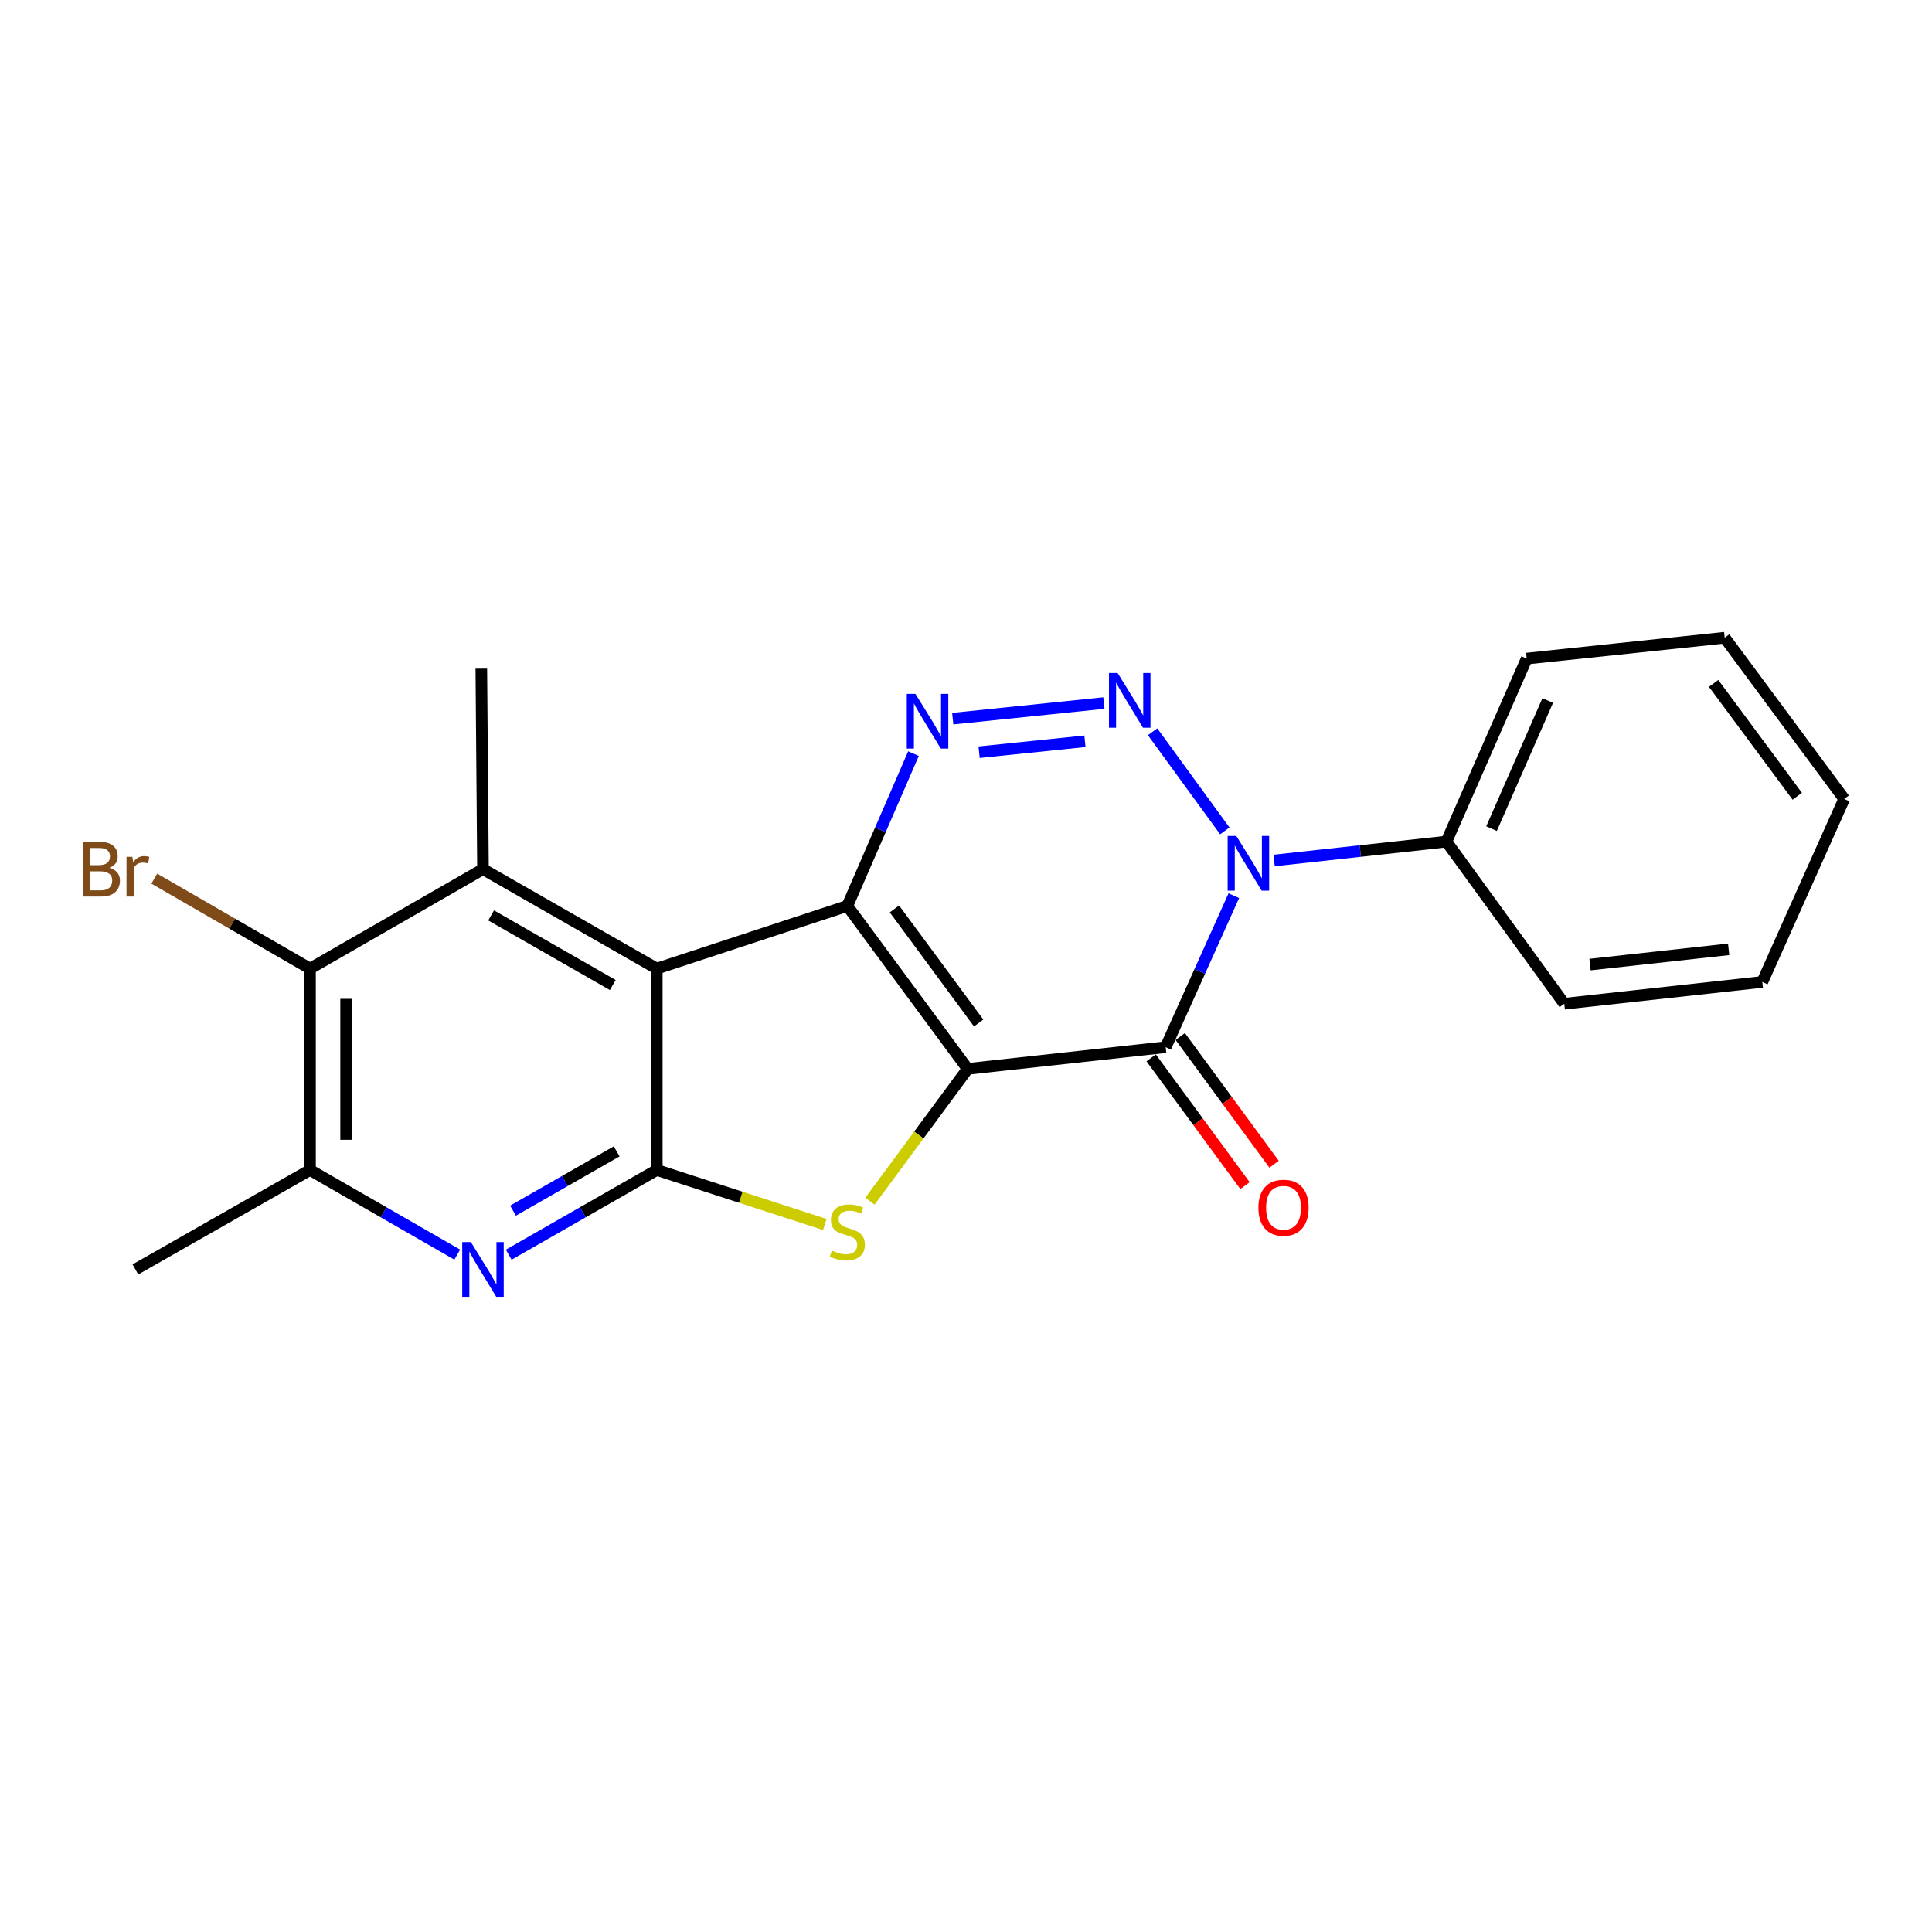 <?xml version='1.0' encoding='iso-8859-1'?>
<svg version='1.1' baseProfile='full'
              xmlns='http://www.w3.org/2000/svg'
                      xmlns:rdkit='http://www.rdkit.org/xml'
                      xmlns:xlink='http://www.w3.org/1999/xlink'
                  xml:space='preserve'
width='1000px' height='1000px' viewBox='0 0 1000 1000'>
<!-- END OF HEADER -->
<rect style='opacity:1.0;fill:#FFFFFF;stroke:none' width='1000' height='1000' x='0' y='0'> </rect>
<path class='bond-0' d='M 500.866,553.247 L 438.583,468.919' style='fill:none;fill-rule:evenodd;stroke:#000000;stroke-width:6px;stroke-linecap:butt;stroke-linejoin:miter;stroke-opacity:1' />
<path class='bond-0' d='M 506.551,529.498 L 462.953,470.469' style='fill:none;fill-rule:evenodd;stroke:#000000;stroke-width:6px;stroke-linecap:butt;stroke-linejoin:miter;stroke-opacity:1' />
<path class='bond-1' d='M 500.866,553.247 L 603.357,542.006' style='fill:none;fill-rule:evenodd;stroke:#000000;stroke-width:6px;stroke-linecap:butt;stroke-linejoin:miter;stroke-opacity:1' />
<path class='bond-6' d='M 500.866,553.247 L 475.575,587.494' style='fill:none;fill-rule:evenodd;stroke:#000000;stroke-width:6px;stroke-linecap:butt;stroke-linejoin:miter;stroke-opacity:1' />
<path class='bond-6' d='M 475.575,587.494 L 450.284,621.74' style='fill:none;fill-rule:evenodd;stroke:#CCCC00;stroke-width:6px;stroke-linecap:butt;stroke-linejoin:miter;stroke-opacity:1' />
<path class='bond-3' d='M 438.583,468.919 L 339.953,501.353' style='fill:none;fill-rule:evenodd;stroke:#000000;stroke-width:6px;stroke-linecap:butt;stroke-linejoin:miter;stroke-opacity:1' />
<path class='bond-5' d='M 438.583,468.919 L 455.7,429.502' style='fill:none;fill-rule:evenodd;stroke:#000000;stroke-width:6px;stroke-linecap:butt;stroke-linejoin:miter;stroke-opacity:1' />
<path class='bond-5' d='M 455.7,429.502 L 472.818,390.085' style='fill:none;fill-rule:evenodd;stroke:#0000FF;stroke-width:6px;stroke-linecap:butt;stroke-linejoin:miter;stroke-opacity:1' />
<path class='bond-2' d='M 603.357,542.006 L 620.992,502.809' style='fill:none;fill-rule:evenodd;stroke:#000000;stroke-width:6px;stroke-linecap:butt;stroke-linejoin:miter;stroke-opacity:1' />
<path class='bond-2' d='M 620.992,502.809 L 638.626,463.612' style='fill:none;fill-rule:evenodd;stroke:#0000FF;stroke-width:6px;stroke-linecap:butt;stroke-linejoin:miter;stroke-opacity:1' />
<path class='bond-12' d='M 595.829,547.536 L 620.117,580.604' style='fill:none;fill-rule:evenodd;stroke:#000000;stroke-width:6px;stroke-linecap:butt;stroke-linejoin:miter;stroke-opacity:1' />
<path class='bond-12' d='M 620.117,580.604 L 644.405,613.671' style='fill:none;fill-rule:evenodd;stroke:#FF0000;stroke-width:6px;stroke-linecap:butt;stroke-linejoin:miter;stroke-opacity:1' />
<path class='bond-12' d='M 610.886,536.477 L 635.174,569.544' style='fill:none;fill-rule:evenodd;stroke:#000000;stroke-width:6px;stroke-linecap:butt;stroke-linejoin:miter;stroke-opacity:1' />
<path class='bond-12' d='M 635.174,569.544 L 659.462,602.612' style='fill:none;fill-rule:evenodd;stroke:#FF0000;stroke-width:6px;stroke-linecap:butt;stroke-linejoin:miter;stroke-opacity:1' />
<path class='bond-4' d='M 633.957,430.075 L 596.584,378.765' style='fill:none;fill-rule:evenodd;stroke:#0000FF;stroke-width:6px;stroke-linecap:butt;stroke-linejoin:miter;stroke-opacity:1' />
<path class='bond-13' d='M 659.488,445.384 L 704.079,440.499' style='fill:none;fill-rule:evenodd;stroke:#0000FF;stroke-width:6px;stroke-linecap:butt;stroke-linejoin:miter;stroke-opacity:1' />
<path class='bond-13' d='M 704.079,440.499 L 748.671,435.613' style='fill:none;fill-rule:evenodd;stroke:#000000;stroke-width:6px;stroke-linecap:butt;stroke-linejoin:miter;stroke-opacity:1' />
<path class='bond-8' d='M 339.953,501.353 L 249.99,449.884' style='fill:none;fill-rule:evenodd;stroke:#000000;stroke-width:6px;stroke-linecap:butt;stroke-linejoin:miter;stroke-opacity:1' />
<path class='bond-8' d='M 317.182,509.848 L 254.207,473.82' style='fill:none;fill-rule:evenodd;stroke:#000000;stroke-width:6px;stroke-linecap:butt;stroke-linejoin:miter;stroke-opacity:1' />
<path class='bond-22' d='M 339.953,501.353 L 339.953,605.587' style='fill:none;fill-rule:evenodd;stroke:#000000;stroke-width:6px;stroke-linecap:butt;stroke-linejoin:miter;stroke-opacity:1' />
<path class='bond-23' d='M 571.378,363.895 L 493.133,371.974' style='fill:none;fill-rule:evenodd;stroke:#0000FF;stroke-width:6px;stroke-linecap:butt;stroke-linejoin:miter;stroke-opacity:1' />
<path class='bond-23' d='M 561.56,383.69 L 506.788,389.345' style='fill:none;fill-rule:evenodd;stroke:#0000FF;stroke-width:6px;stroke-linecap:butt;stroke-linejoin:miter;stroke-opacity:1' />
<path class='bond-7' d='M 426.911,633.798 L 383.432,619.693' style='fill:none;fill-rule:evenodd;stroke:#CCCC00;stroke-width:6px;stroke-linecap:butt;stroke-linejoin:miter;stroke-opacity:1' />
<path class='bond-7' d='M 383.432,619.693 L 339.953,605.587' style='fill:none;fill-rule:evenodd;stroke:#000000;stroke-width:6px;stroke-linecap:butt;stroke-linejoin:miter;stroke-opacity:1' />
<path class='bond-9' d='M 339.953,605.587 L 301.637,627.508' style='fill:none;fill-rule:evenodd;stroke:#000000;stroke-width:6px;stroke-linecap:butt;stroke-linejoin:miter;stroke-opacity:1' />
<path class='bond-9' d='M 301.637,627.508 L 263.321,649.429' style='fill:none;fill-rule:evenodd;stroke:#0000FF;stroke-width:6px;stroke-linecap:butt;stroke-linejoin:miter;stroke-opacity:1' />
<path class='bond-9' d='M 319.181,595.948 L 292.36,611.292' style='fill:none;fill-rule:evenodd;stroke:#000000;stroke-width:6px;stroke-linecap:butt;stroke-linejoin:miter;stroke-opacity:1' />
<path class='bond-9' d='M 292.36,611.292 L 265.539,626.637' style='fill:none;fill-rule:evenodd;stroke:#0000FF;stroke-width:6px;stroke-linecap:butt;stroke-linejoin:miter;stroke-opacity:1' />
<path class='bond-10' d='M 249.99,449.884 L 160.462,501.353' style='fill:none;fill-rule:evenodd;stroke:#000000;stroke-width:6px;stroke-linecap:butt;stroke-linejoin:miter;stroke-opacity:1' />
<path class='bond-15' d='M 249.99,449.884 L 249.128,346.096' style='fill:none;fill-rule:evenodd;stroke:#000000;stroke-width:6px;stroke-linecap:butt;stroke-linejoin:miter;stroke-opacity:1' />
<path class='bond-11' d='M 236.668,649.397 L 198.565,627.492' style='fill:none;fill-rule:evenodd;stroke:#0000FF;stroke-width:6px;stroke-linecap:butt;stroke-linejoin:miter;stroke-opacity:1' />
<path class='bond-11' d='M 198.565,627.492 L 160.462,605.587' style='fill:none;fill-rule:evenodd;stroke:#000000;stroke-width:6px;stroke-linecap:butt;stroke-linejoin:miter;stroke-opacity:1' />
<path class='bond-14' d='M 160.462,501.353 L 120.157,478.066' style='fill:none;fill-rule:evenodd;stroke:#000000;stroke-width:6px;stroke-linecap:butt;stroke-linejoin:miter;stroke-opacity:1' />
<path class='bond-14' d='M 120.157,478.066 L 79.853,454.779' style='fill:none;fill-rule:evenodd;stroke:#7F4C19;stroke-width:6px;stroke-linecap:butt;stroke-linejoin:miter;stroke-opacity:1' />
<path class='bond-24' d='M 160.462,501.353 L 160.462,605.587' style='fill:none;fill-rule:evenodd;stroke:#000000;stroke-width:6px;stroke-linecap:butt;stroke-linejoin:miter;stroke-opacity:1' />
<path class='bond-24' d='M 179.144,516.988 L 179.144,589.952' style='fill:none;fill-rule:evenodd;stroke:#000000;stroke-width:6px;stroke-linecap:butt;stroke-linejoin:miter;stroke-opacity:1' />
<path class='bond-16' d='M 160.462,605.587 L 70.083,657.056' style='fill:none;fill-rule:evenodd;stroke:#000000;stroke-width:6px;stroke-linecap:butt;stroke-linejoin:miter;stroke-opacity:1' />
<path class='bond-17' d='M 748.671,435.613 L 790.218,340.886' style='fill:none;fill-rule:evenodd;stroke:#000000;stroke-width:6px;stroke-linecap:butt;stroke-linejoin:miter;stroke-opacity:1' />
<path class='bond-17' d='M 772.012,428.908 L 801.094,362.598' style='fill:none;fill-rule:evenodd;stroke:#000000;stroke-width:6px;stroke-linecap:butt;stroke-linejoin:miter;stroke-opacity:1' />
<path class='bond-18' d='M 748.671,435.613 L 809.657,519.526' style='fill:none;fill-rule:evenodd;stroke:#000000;stroke-width:6px;stroke-linecap:butt;stroke-linejoin:miter;stroke-opacity:1' />
<path class='bond-20' d='M 790.218,340.886 L 892.698,330.081' style='fill:none;fill-rule:evenodd;stroke:#000000;stroke-width:6px;stroke-linecap:butt;stroke-linejoin:miter;stroke-opacity:1' />
<path class='bond-19' d='M 809.657,519.526 L 912.169,508.255' style='fill:none;fill-rule:evenodd;stroke:#000000;stroke-width:6px;stroke-linecap:butt;stroke-linejoin:miter;stroke-opacity:1' />
<path class='bond-19' d='M 822.992,499.265 L 894.75,491.375' style='fill:none;fill-rule:evenodd;stroke:#000000;stroke-width:6px;stroke-linecap:butt;stroke-linejoin:miter;stroke-opacity:1' />
<path class='bond-21' d='M 912.169,508.255 L 954.545,413.537' style='fill:none;fill-rule:evenodd;stroke:#000000;stroke-width:6px;stroke-linecap:butt;stroke-linejoin:miter;stroke-opacity:1' />
<path class='bond-25' d='M 892.698,330.081 L 954.545,413.537' style='fill:none;fill-rule:evenodd;stroke:#000000;stroke-width:6px;stroke-linecap:butt;stroke-linejoin:miter;stroke-opacity:1' />
<path class='bond-25' d='M 886.966,353.723 L 930.259,412.142' style='fill:none;fill-rule:evenodd;stroke:#000000;stroke-width:6px;stroke-linecap:butt;stroke-linejoin:miter;stroke-opacity:1' />
<path  class='atom-3' d='M 639.91 432.683
L 649.19 447.683
Q 650.11 449.163, 651.59 451.843
Q 653.07 454.523, 653.15 454.683
L 653.15 432.683
L 656.91 432.683
L 656.91 461.003
L 653.03 461.003
L 643.07 444.603
Q 641.91 442.683, 640.67 440.483
Q 639.47 438.283, 639.11 437.603
L 639.11 461.003
L 635.43 461.003
L 635.43 432.683
L 639.91 432.683
' fill='#0000FF'/>
<path  class='atom-5' d='M 578.488 348.355
L 587.768 363.355
Q 588.688 364.835, 590.168 367.515
Q 591.648 370.195, 591.728 370.355
L 591.728 348.355
L 595.488 348.355
L 595.488 376.675
L 591.608 376.675
L 581.648 360.275
Q 580.488 358.355, 579.248 356.155
Q 578.048 353.955, 577.688 353.275
L 577.688 376.675
L 574.008 376.675
L 574.008 348.355
L 578.488 348.355
' fill='#0000FF'/>
<path  class='atom-6' d='M 473.838 359.159
L 483.118 374.159
Q 484.038 375.639, 485.518 378.319
Q 486.998 380.999, 487.078 381.159
L 487.078 359.159
L 490.838 359.159
L 490.838 387.479
L 486.958 387.479
L 476.998 371.079
Q 475.838 369.159, 474.598 366.959
Q 473.398 364.759, 473.038 364.079
L 473.038 387.479
L 469.358 387.479
L 469.358 359.159
L 473.838 359.159
' fill='#0000FF'/>
<path  class='atom-7' d='M 430.583 647.305
Q 430.903 647.425, 432.223 647.985
Q 433.543 648.545, 434.983 648.905
Q 436.463 649.225, 437.903 649.225
Q 440.583 649.225, 442.143 647.945
Q 443.703 646.625, 443.703 644.345
Q 443.703 642.785, 442.903 641.825
Q 442.143 640.865, 440.943 640.345
Q 439.743 639.825, 437.743 639.225
Q 435.223 638.465, 433.703 637.745
Q 432.223 637.025, 431.143 635.505
Q 430.103 633.985, 430.103 631.425
Q 430.103 627.865, 432.503 625.665
Q 434.943 623.465, 439.743 623.465
Q 443.023 623.465, 446.743 625.025
L 445.823 628.105
Q 442.423 626.705, 439.863 626.705
Q 437.103 626.705, 435.583 627.865
Q 434.063 628.985, 434.103 630.945
Q 434.103 632.465, 434.863 633.385
Q 435.663 634.305, 436.783 634.825
Q 437.943 635.345, 439.863 635.945
Q 442.423 636.745, 443.943 637.545
Q 445.463 638.345, 446.543 639.985
Q 447.663 641.585, 447.663 644.345
Q 447.663 648.265, 445.023 650.385
Q 442.423 652.465, 438.063 652.465
Q 435.543 652.465, 433.623 651.905
Q 431.743 651.385, 429.503 650.465
L 430.583 647.305
' fill='#CCCC00'/>
<path  class='atom-10' d='M 243.73 642.896
L 253.01 657.896
Q 253.93 659.376, 255.41 662.056
Q 256.89 664.736, 256.97 664.896
L 256.97 642.896
L 260.73 642.896
L 260.73 671.216
L 256.85 671.216
L 246.89 654.816
Q 245.73 652.896, 244.49 650.696
Q 243.29 648.496, 242.93 647.816
L 242.93 671.216
L 239.25 671.216
L 239.25 642.896
L 243.73 642.896
' fill='#0000FF'/>
<path  class='atom-13' d='M 651.343 625.117
Q 651.343 618.317, 654.703 614.517
Q 658.063 610.717, 664.343 610.717
Q 670.623 610.717, 673.983 614.517
Q 677.343 618.317, 677.343 625.117
Q 677.343 631.997, 673.943 635.917
Q 670.543 639.797, 664.343 639.797
Q 658.103 639.797, 654.703 635.917
Q 651.343 632.037, 651.343 625.117
M 664.343 636.597
Q 668.663 636.597, 670.983 633.717
Q 673.343 630.797, 673.343 625.117
Q 673.343 619.557, 670.983 616.757
Q 668.663 613.917, 664.343 613.917
Q 660.023 613.917, 657.663 616.717
Q 655.343 619.517, 655.343 625.117
Q 655.343 630.837, 657.663 633.717
Q 660.023 636.597, 664.343 636.597
' fill='#FF0000'/>
<path  class='atom-15' d='M 56.6 449.164
Q 59.321 449.924, 60.681 451.604
Q 62.081 453.244, 62.081 455.684
Q 62.081 459.604, 59.56 461.844
Q 57.081 464.044, 52.361 464.044
L 42.84 464.044
L 42.84 435.724
L 51.2 435.724
Q 56.041 435.724, 58.48 437.684
Q 60.92 439.644, 60.92 443.244
Q 60.92 447.524, 56.6 449.164
M 46.641 438.924
L 46.641 447.804
L 51.2 447.804
Q 54.001 447.804, 55.441 446.684
Q 56.92 445.524, 56.92 443.244
Q 56.92 438.924, 51.2 438.924
L 46.641 438.924
M 52.361 460.844
Q 55.12 460.844, 56.6 459.524
Q 58.081 458.204, 58.081 455.684
Q 58.081 453.364, 56.441 452.204
Q 54.84 451.004, 51.761 451.004
L 46.641 451.004
L 46.641 460.844
L 52.361 460.844
' fill='#7F4C19'/>
<path  class='atom-15' d='M 68.52 443.484
L 68.96 446.324
Q 71.121 443.124, 74.641 443.124
Q 75.76 443.124, 77.281 443.524
L 76.68 446.884
Q 74.96 446.484, 74.001 446.484
Q 72.32 446.484, 71.201 447.164
Q 70.121 447.804, 69.24 449.364
L 69.24 464.044
L 65.481 464.044
L 65.481 443.484
L 68.52 443.484
' fill='#7F4C19'/>
</svg>
